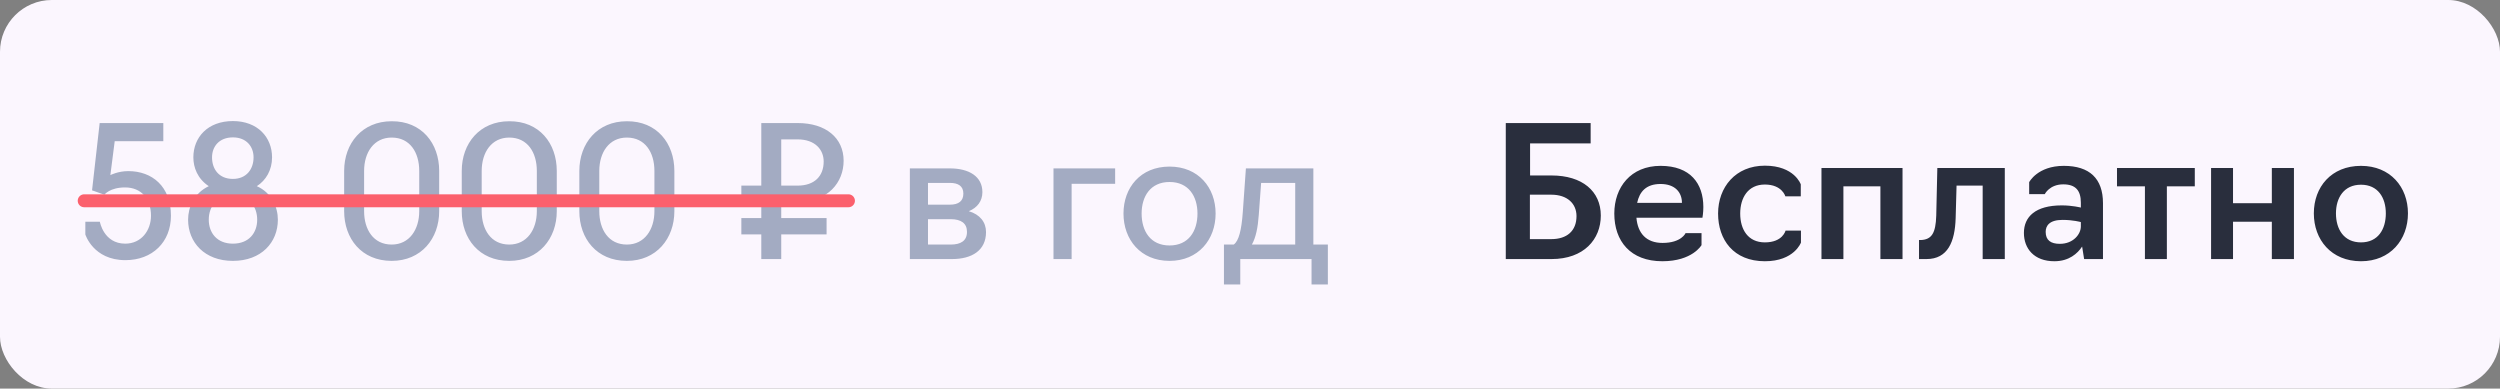 <?xml version="1.0" encoding="UTF-8"?> <svg xmlns="http://www.w3.org/2000/svg" width="193" height="30" viewBox="0 0 193 30" fill="none"><rect x="0" y="0" width="193" height="30" fill="#808080" stroke="none"/><rect width="193" height="30" rx="4" fill="#FBF6FE"></rect><path d="M9.682 20.084C7.19 20.084 6.588 18.096 6.588 18.096V17.116H7.708C7.708 17.116 8.002 18.81 9.668 18.81C10.914 18.81 11.656 17.788 11.656 16.654C11.656 15.338 10.9 14.47 9.654 14.47C8.478 14.47 8.058 15.03 8.058 15.03L7.106 14.694L7.694 9.5H12.608V10.9H8.856L8.52 13.518C8.52 13.518 9.108 13.21 9.906 13.21C11.74 13.21 13.196 14.386 13.196 16.654C13.196 18.684 11.768 20.084 9.682 20.084ZM17.979 20.14C15.795 20.14 14.521 18.712 14.521 16.962C14.521 16.01 14.969 14.918 16.117 14.372C15.249 13.798 14.927 12.93 14.927 12.146C14.927 10.606 16.033 9.346 17.979 9.346C19.897 9.346 21.003 10.606 21.003 12.146C21.003 13.14 20.527 13.924 19.827 14.372C20.989 14.89 21.451 16.01 21.451 16.962C21.451 18.712 20.177 20.14 17.979 20.14ZM17.979 13.812C19.029 13.812 19.575 13.056 19.575 12.146C19.575 11.32 19.029 10.606 17.979 10.606C16.915 10.606 16.369 11.32 16.369 12.146C16.369 13.056 16.901 13.812 17.979 13.812ZM17.979 18.81C19.225 18.81 19.855 17.97 19.855 16.962C19.855 15.926 19.211 15.072 17.979 15.072C16.761 15.072 16.117 15.926 16.117 16.962C16.117 17.97 16.747 18.81 17.979 18.81ZM30.237 20.14C27.913 20.14 26.569 18.418 26.569 16.304V13.196C26.569 11.068 27.955 9.36 30.237 9.36C32.561 9.346 33.905 11.068 33.905 13.196V16.304C33.905 18.418 32.519 20.14 30.237 20.14ZM30.237 18.88C31.609 18.88 32.365 17.718 32.365 16.304V13.196C32.365 11.768 31.651 10.62 30.237 10.62C28.865 10.62 28.109 11.768 28.109 13.196V16.304C28.109 17.718 28.823 18.88 30.237 18.88ZM39.315 20.14C36.991 20.14 35.647 18.418 35.647 16.304V13.196C35.647 11.068 37.033 9.36 39.315 9.36C41.639 9.346 42.983 11.068 42.983 13.196V16.304C42.983 18.418 41.597 20.14 39.315 20.14ZM39.315 18.88C40.687 18.88 41.443 17.718 41.443 16.304V13.196C41.443 11.768 40.729 10.62 39.315 10.62C37.943 10.62 37.187 11.768 37.187 13.196V16.304C37.187 17.718 37.901 18.88 39.315 18.88ZM48.393 20.14C46.069 20.14 44.725 18.418 44.725 16.304V13.196C44.725 11.068 46.111 9.36 48.393 9.36C50.717 9.346 52.061 11.068 52.061 13.196V16.304C52.061 18.418 50.675 20.14 48.393 20.14ZM48.393 18.88C49.765 18.88 50.521 17.718 50.521 16.304V13.196C50.521 11.768 49.807 10.62 48.393 10.62C47.021 10.62 46.265 11.768 46.265 13.196V16.304C46.265 17.718 46.979 18.88 48.393 18.88ZM63.812 18.096H60.312V20H58.772V18.096H57.232V16.836H58.772V15.59H57.232V14.33H58.772V9.5H61.586C63.756 9.5 65.128 10.648 65.128 12.412C65.128 14.064 63.938 15.59 61.586 15.59H60.312V16.836H63.812V18.096ZM60.312 14.33H61.572C62.888 14.33 63.588 13.588 63.588 12.468C63.588 11.572 62.944 10.76 61.572 10.76H60.312V14.33ZM70.241 20V13H73.335C74.819 13 75.841 13.63 75.841 14.834C75.841 15.52 75.449 16.038 74.791 16.304C75.645 16.556 76.121 17.144 76.121 17.914C76.121 19.328 75.043 20 73.489 20H70.241ZM71.641 15.8H73.335C74.007 15.8 74.371 15.52 74.371 14.946C74.371 14.358 73.965 14.12 73.335 14.12H71.641V15.8ZM71.641 18.88H73.391C74.161 18.88 74.651 18.6 74.651 17.9C74.651 17.242 74.203 16.92 73.391 16.92H71.641V18.88ZM81.329 20V13H86.089V14.19H82.729V20H81.329ZM90.289 20.14C88.049 20.14 86.733 18.488 86.733 16.486C86.733 14.484 88.049 12.86 90.289 12.86C92.515 12.86 93.845 14.484 93.845 16.486C93.845 18.488 92.515 20.14 90.289 20.14ZM90.289 18.95C91.759 18.95 92.445 17.844 92.445 16.486C92.445 15.156 91.759 14.05 90.289 14.05C88.819 14.05 88.133 15.156 88.133 16.486C88.133 17.844 88.819 18.95 90.289 18.95ZM94.489 21.96V18.88H95.245C95.637 18.6 95.847 17.76 95.945 16.36L96.183 13H101.391V18.88H102.511V21.96H101.251V20H95.749V21.96H94.489ZM96.645 18.88H99.991V14.12H97.359L97.177 16.598C97.107 17.578 96.953 18.334 96.645 18.88Z" fill="#A3ABC2"></path><line x1="6.5" y1="15.5" x2="65.5" y2="15.5" stroke="#FB606D" stroke-linecap="round"></line><path d="M116.246 20V9.5H122.798V11.068H118.122V13.546H119.774C122.154 13.546 123.582 14.764 123.582 16.64C123.582 18.474 122.28 20 119.774 20H116.246ZM118.108 18.46H119.76C120.964 18.46 121.706 17.83 121.706 16.682C121.706 15.73 121.006 15.03 119.76 15.03H118.108V18.46ZM128.334 20.168C125.87 20.168 124.624 18.614 124.624 16.486C124.624 14.456 125.898 12.804 128.194 12.804C130.504 12.804 131.498 14.176 131.498 15.982C131.498 16.444 131.428 16.808 131.428 16.808H126.332C126.43 17.998 127.088 18.754 128.348 18.754C129.804 18.754 130.126 17.998 130.126 17.998H131.358V18.922C131.358 18.922 130.658 20.168 128.334 20.168ZM126.388 15.66H129.846C129.846 14.848 129.314 14.204 128.194 14.204C127.074 14.204 126.57 14.806 126.388 15.66ZM136.248 20.168C133.826 20.168 132.636 18.502 132.636 16.486C132.636 14.456 133.98 12.79 136.248 12.79C138.53 12.79 139.02 14.232 139.02 14.232V15.156H137.83C137.83 15.156 137.578 14.246 136.248 14.246C134.946 14.246 134.344 15.268 134.344 16.486C134.344 17.718 134.946 18.712 136.248 18.712C137.634 18.712 137.844 17.802 137.844 17.802H139.034V18.726C139.034 18.726 138.516 20.168 136.248 20.168ZM140.617 20V12.972H146.875V20H145.167V14.386H142.311V20H140.617ZM148.148 20V18.53H148.302C149.128 18.488 149.436 17.998 149.478 16.654L149.562 12.972H154.77V20H153.062V14.33H151.046L150.976 16.85C150.92 18.656 150.374 20 148.722 20H148.148ZM158.598 20.168C157.03 20.168 156.246 19.188 156.246 17.984C156.246 16.738 157.128 15.856 159.172 15.856C159.984 15.856 160.642 16.024 160.642 16.024V15.646C160.642 14.708 160.236 14.232 159.284 14.232C158.22 14.232 157.856 14.988 157.856 14.988H156.652V14.064C156.652 14.064 157.296 12.804 159.326 12.804C161.314 12.804 162.35 13.784 162.35 15.688V20H160.894L160.74 19.034C160.39 19.566 159.732 20.168 158.598 20.168ZM159.018 18.824C160.068 18.824 160.642 18.068 160.642 17.48V17.144C160.642 17.144 160.054 16.976 159.228 16.976C158.22 16.976 157.926 17.424 157.926 17.9C157.926 18.544 158.318 18.824 159.018 18.824ZM165.588 20V14.386H163.432V12.972H169.438V14.386H167.282V20H165.588ZM170.695 20V12.972H172.389V15.688H175.385V12.972H177.093V20H175.385V17.116H172.389V20H170.695ZM182.268 20.168C179.972 20.168 178.628 18.502 178.628 16.472C178.628 14.442 179.972 12.804 182.268 12.804C184.536 12.804 185.894 14.442 185.894 16.472C185.894 18.502 184.536 20.168 182.268 20.168ZM182.268 18.712C183.584 18.712 184.186 17.704 184.186 16.472C184.186 15.268 183.584 14.26 182.268 14.26C180.952 14.26 180.336 15.268 180.336 16.472C180.336 17.704 180.952 18.712 182.268 18.712Z" fill="#292E3D"></path></svg> 